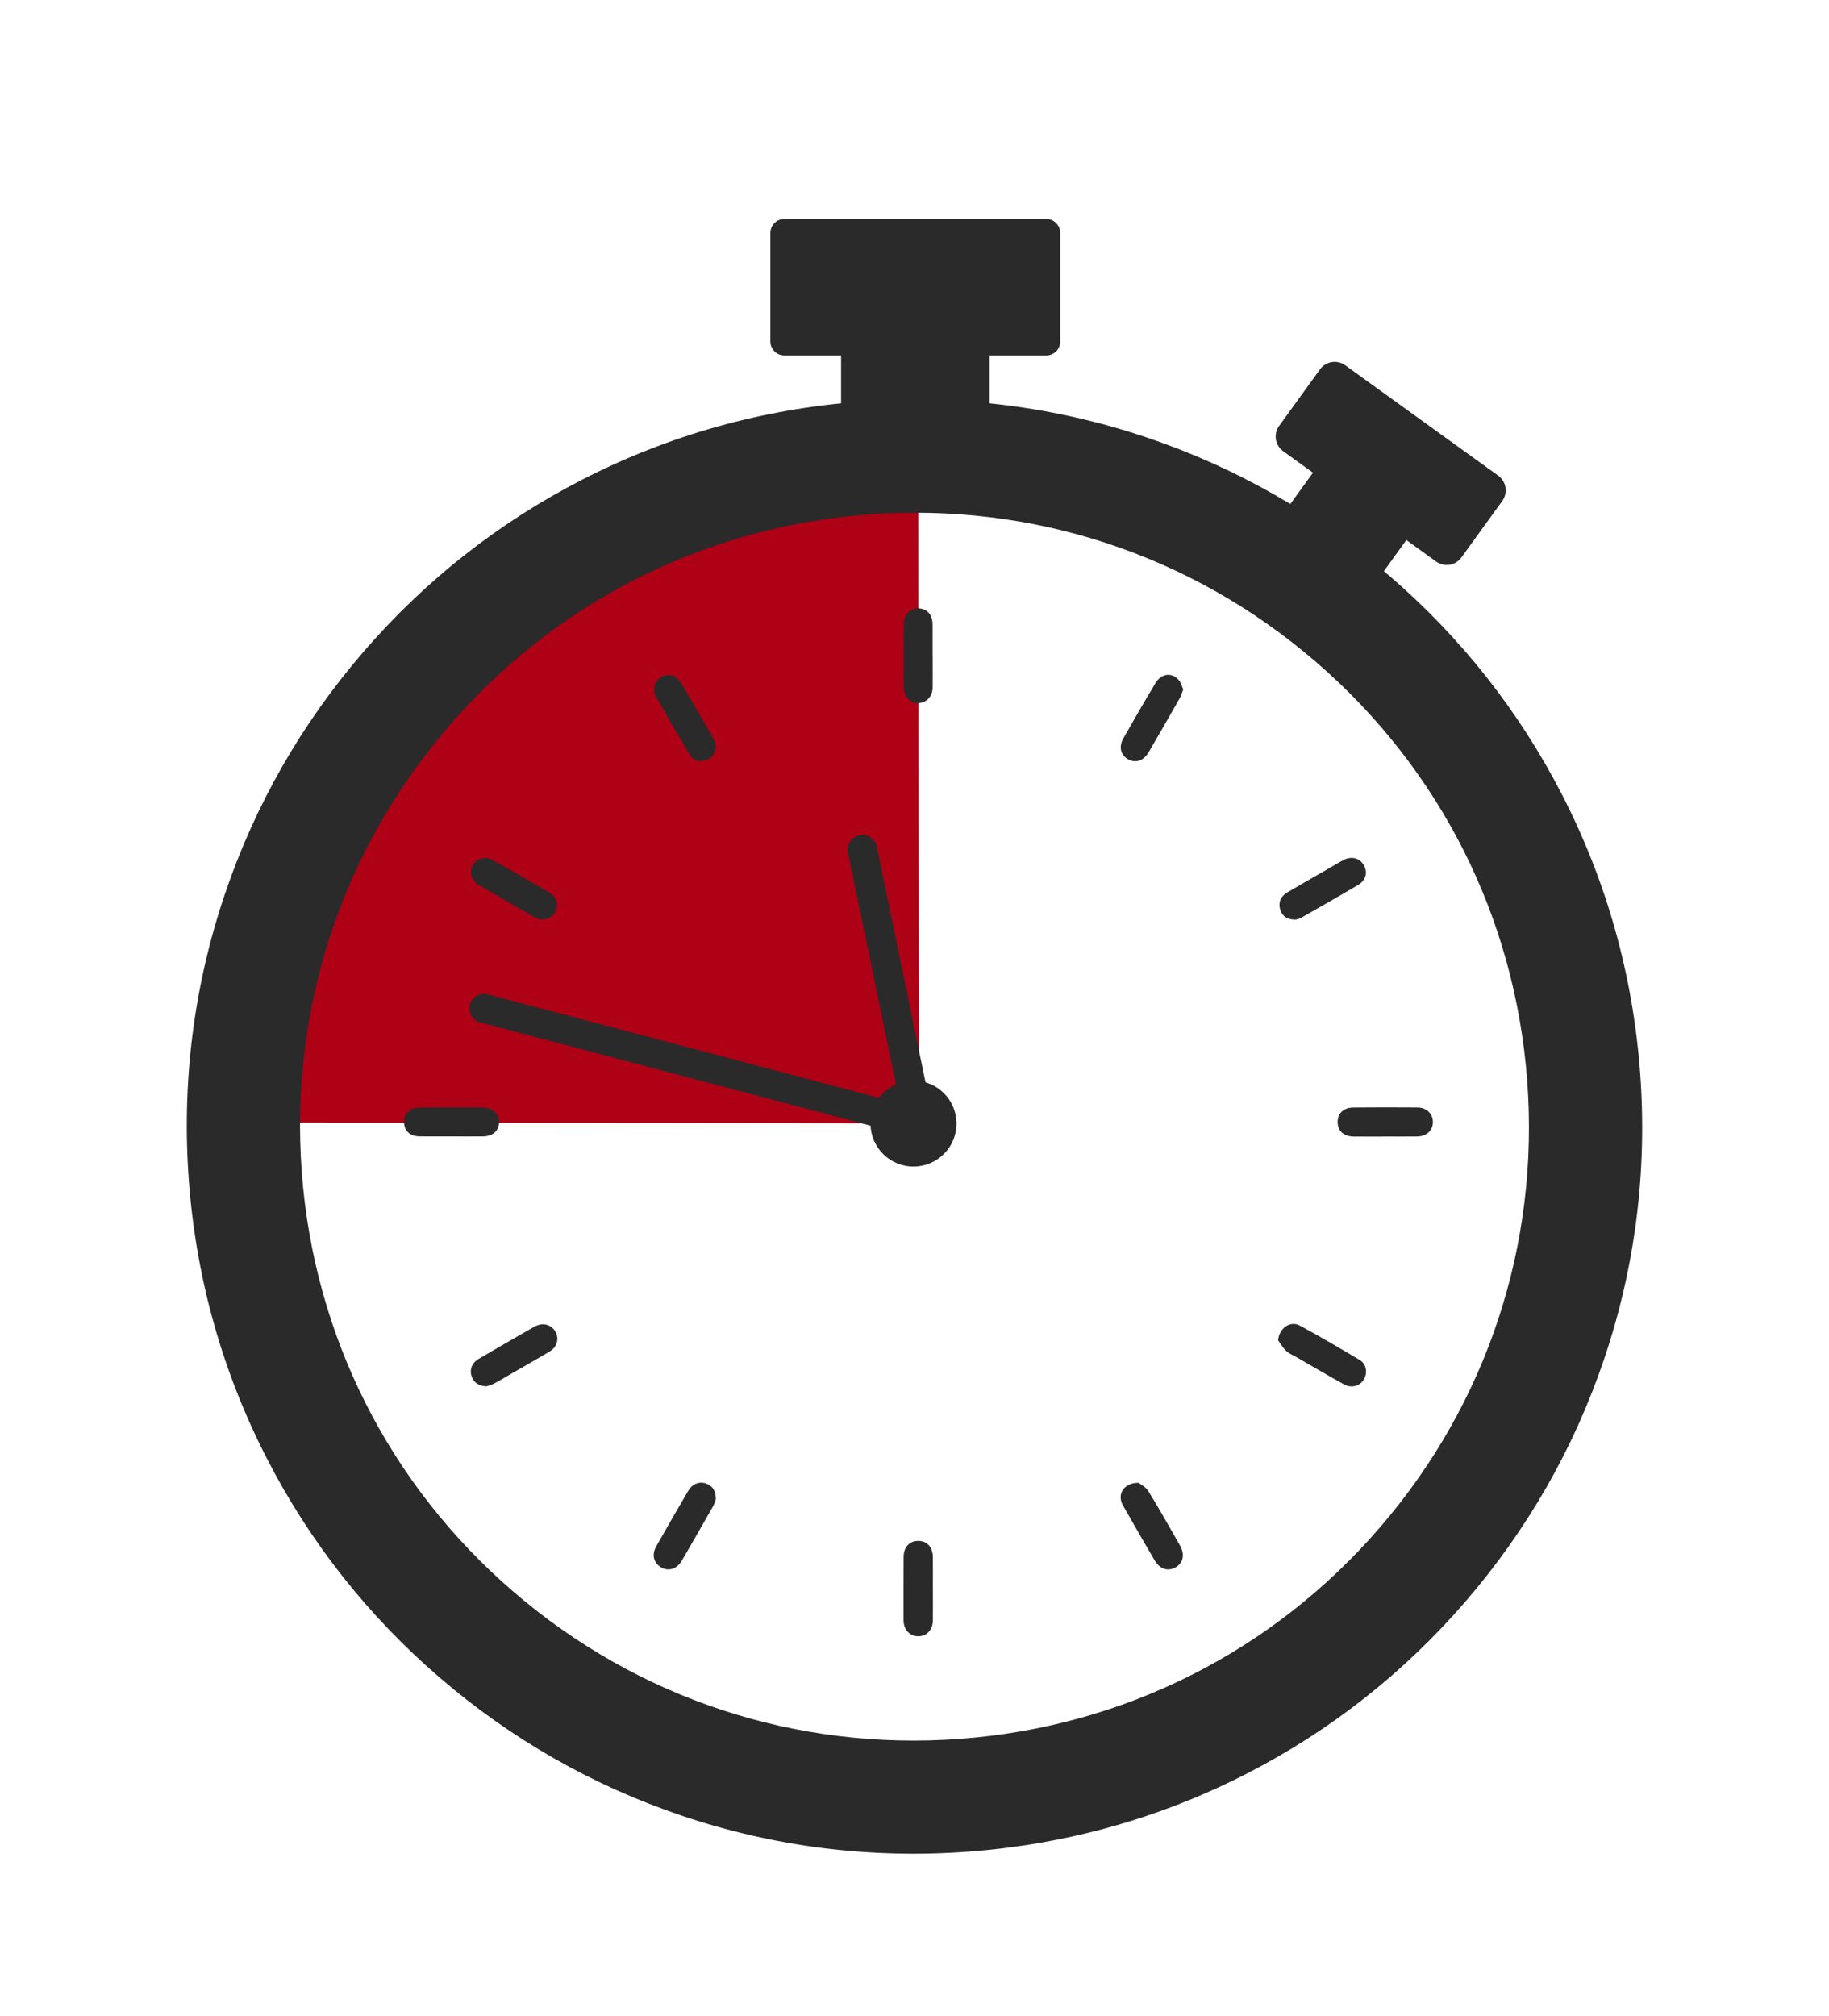 <svg width="80%" height="100%" viewBox="0 0 235 259" fill="none" xmlns="http://www.w3.org/2000/svg">
<g filter="url(#filter0_d_82_499)">
<g clip-path="url(#clip0_82_499)">
<path d="M134.422 24.125H100.787C99.792 24.125 98.984 24.932 98.984 25.926V39.867C98.984 40.861 99.792 41.667 100.787 41.667H108.067V52.555H127.142V41.667H134.422C135.418 41.667 136.225 40.861 136.225 39.867V25.926C136.225 24.932 135.418 24.125 134.422 24.125Z" fill="#2A2A2A"></path>
<path d="M192.497 57.099L172.85 42.928C171.806 42.177 170.351 42.41 169.597 43.453L164.349 50.713C163.597 51.755 163.831 53.209 164.874 53.962L168.698 56.721L163.748 63.568L175.746 72.222L180.697 65.374L184.521 68.133C185.564 68.885 187.019 68.651 187.773 67.609L193.022 60.349C193.774 59.306 193.54 57.853 192.497 57.099Z" fill="#2A2A2A"></path>
<path d="M178.684 201.627C212.355 167.992 212.355 113.46 178.684 79.826C145.013 46.191 90.422 46.191 56.751 79.826C23.08 113.46 23.08 167.992 56.751 201.627C90.422 235.261 145.013 235.261 178.684 201.627Z" fill="white"></path>
<path d="M117.98 52.553L118.07 140.315L29.322 140.173L57.959 77.975L117.98 52.553Z" class="imagecolorize" fill="#ae0116"></path>
<path d="M129.911 233.298C128.1 233.537 126.278 233.726 124.442 233.862C111.859 234.798 99.465 233.243 87.603 229.24C76.15 225.375 65.68 219.402 56.481 211.488C47.283 203.574 39.821 194.114 34.297 183.372C28.577 172.246 25.202 160.231 24.263 147.662C23.326 135.092 24.883 122.711 28.89 110.862C32.759 99.422 38.739 88.963 46.661 79.774C54.584 70.586 64.054 63.132 74.807 57.614C85.945 51.9 97.97 48.529 110.555 47.593C123.139 46.657 135.533 48.212 147.395 52.215C158.847 56.079 169.318 62.053 178.516 69.967C187.715 77.881 195.177 87.341 200.701 98.082C206.421 109.207 209.796 121.222 210.733 133.791C211.67 146.361 210.113 158.742 206.106 170.591C202.237 182.031 196.257 192.49 188.335 201.679C180.412 210.867 170.942 218.321 160.189 223.839C150.677 228.719 140.513 231.892 129.909 233.296L129.911 233.298ZM107.02 62.562C87.814 65.106 70.436 74.475 57.687 89.26C43.924 105.22 37.208 125.577 38.774 146.583C40.339 167.59 50 186.728 65.978 200.476C81.955 214.224 102.333 220.932 123.363 219.369C144.392 217.805 163.552 208.154 177.315 192.194C191.078 176.234 197.793 155.878 196.228 134.872C194.663 113.865 185.001 94.726 169.024 80.978C153.046 67.23 132.668 60.522 111.638 62.086C110.089 62.201 108.549 62.361 107.02 62.562Z" fill="#2A2A2A"></path>
<path d="M164.22 168.18C164.335 166.656 165.759 165.605 166.989 166.27C169.611 167.688 172.185 169.198 174.742 170.73C175.582 171.234 175.734 172.397 175.223 173.221C174.703 174.059 173.64 174.361 172.688 173.835C170.66 172.714 168.66 171.537 166.649 170.381C166.179 170.111 165.654 169.9 165.263 169.542C164.848 169.162 164.562 168.641 164.221 168.181L164.22 168.18Z" fill="#2A2A2A"></path>
<path d="M119.864 200.086C119.864 201.441 119.873 202.797 119.861 204.152C119.85 205.344 119.087 206.178 118.027 206.19C116.909 206.204 116.098 205.361 116.095 204.142C116.088 201.431 116.09 198.72 116.103 196.009C116.11 194.737 116.851 193.942 117.987 193.94C119.12 193.939 119.843 194.73 119.857 196.02C119.871 197.375 119.861 198.731 119.861 200.086H119.864Z" fill="#2A2A2A"></path>
<path d="M178.002 142.003C176.645 142.003 175.286 142.015 173.929 141.999C172.629 141.984 171.867 141.272 171.87 140.114C171.874 139.017 172.631 138.279 173.881 138.265C176.626 138.238 179.372 138.239 182.117 138.26C183.298 138.269 184.12 139.087 184.108 140.157C184.096 141.234 183.288 141.979 182.074 141.992C180.717 142.008 179.359 141.996 178.002 141.996V142.003Z" fill="#2A2A2A"></path>
<path d="M91.975 188.6C91.909 188.765 91.801 189.174 91.599 189.528C90.277 191.857 88.942 194.178 87.596 196.493C86.988 197.539 85.912 197.881 84.993 197.365C83.99 196.802 83.699 195.731 84.312 194.649C85.662 192.268 87.029 189.897 88.41 187.532C88.939 186.629 89.833 186.26 90.713 186.572C91.529 186.862 91.982 187.452 91.975 188.6Z" fill="#2A2A2A"></path>
<path d="M146.292 186.481C146.554 186.694 147.216 187.012 147.54 187.537C148.959 189.845 150.295 192.207 151.631 194.565C152.265 195.684 152.017 196.77 151.072 197.324C150.077 197.907 149.023 197.578 148.339 196.412C146.969 194.073 145.607 191.728 144.275 189.365C143.495 187.979 144.36 186.469 146.29 186.479L146.292 186.481Z" fill="#2A2A2A"></path>
<path d="M57.983 141.98C56.626 141.98 55.267 141.992 53.911 141.977C52.667 141.961 51.915 141.255 51.915 140.137C51.915 139.029 52.673 138.288 53.916 138.275C56.631 138.248 59.347 138.246 62.06 138.258C63.259 138.263 64.101 139.048 64.115 140.097C64.13 141.237 63.355 141.961 62.055 141.979C60.698 141.996 59.34 141.982 57.983 141.982V141.98Z" fill="#2A2A2A"></path>
<path d="M62.498 174.088C61.449 174.014 60.85 173.589 60.581 172.746C60.318 171.916 60.637 171.071 61.461 170.584C63.588 169.33 65.732 168.107 67.87 166.874C68.184 166.694 68.495 166.51 68.819 166.35C69.813 165.859 70.88 166.178 71.383 167.103C71.86 167.982 71.576 169.038 70.637 169.599C68.959 170.603 67.254 171.565 65.558 172.543C64.879 172.935 64.213 173.347 63.519 173.708C63.154 173.899 62.742 173.998 62.498 174.088Z" fill="#2A2A2A"></path>
<path d="M119.831 80.23C119.831 81.584 119.84 82.938 119.828 84.293C119.818 85.476 119.068 86.283 117.972 86.319C116.994 86.352 116.138 85.509 116.126 84.375C116.097 81.608 116.098 78.839 116.126 76.071C116.138 74.941 116.966 74.14 117.991 74.152C119.091 74.165 119.812 74.95 119.821 76.169C119.83 77.523 119.823 78.876 119.823 80.232H119.831V80.23Z" fill="#2A2A2A"></path>
<path d="M166.463 114.137C165.415 114.139 164.795 113.745 164.507 112.9C164.206 112.013 164.506 111.175 165.377 110.655C167.164 109.593 168.976 108.571 170.778 107.532C171.405 107.171 172.022 106.789 172.664 106.457C173.632 105.955 174.682 106.226 175.2 107.083C175.756 107.998 175.524 109.071 174.529 109.66C172.091 111.106 169.625 112.505 167.161 113.908C166.909 114.051 166.599 114.094 166.463 114.137Z" fill="#2A2A2A"></path>
<path d="M152.029 84.552C151.877 84.959 151.793 85.314 151.619 85.619C150.281 87.97 148.943 90.322 147.571 92.652C146.915 93.767 145.864 94.071 144.897 93.509C143.972 92.97 143.726 91.914 144.342 90.831C145.697 88.455 147.058 86.082 148.47 83.739C149.248 82.449 150.655 82.334 151.524 83.445C151.767 83.756 151.865 84.181 152.029 84.551V84.552Z" fill="#2A2A2A"></path>
<path d="M69.44 114.118C69.303 114.065 68.95 113.977 68.647 113.805C66.267 112.444 63.894 111.075 61.528 109.694C60.576 109.138 60.252 108.003 60.759 107.131C61.258 106.271 62.326 105.939 63.279 106.472C65.752 107.85 68.204 109.266 70.642 110.702C71.479 111.196 71.758 112.038 71.453 112.874C71.152 113.696 70.556 114.13 69.442 114.118H69.44Z" fill="#2A2A2A"></path>
<path d="M91.951 91.699C91.969 92.735 91.484 93.419 90.628 93.669C89.771 93.918 89.044 93.655 88.598 92.907C87.133 90.454 85.692 87.989 84.285 85.504C83.758 84.571 84.099 83.464 84.948 82.982C85.821 82.487 86.885 82.722 87.451 83.663C88.906 86.085 90.31 88.538 91.718 90.985C91.863 91.238 91.904 91.549 91.951 91.698V91.699Z" fill="#2A2A2A"></path>
<path d="M62.661 123.738C61.664 123.475 60.643 124.068 60.38 125.062C60.116 126.057 60.711 127.078 61.706 127.341L115.788 141.642C116.784 141.905 117.806 141.311 118.07 140.317C118.333 139.321 117.739 138.301 116.744 138.038L62.661 123.738Z" fill="#2A2A2A"></path>
<path d="M110.423 103.302C109.402 103.514 108.746 104.512 108.956 105.532L115.115 135.296C114.168 135.718 113.328 136.411 112.725 137.347C111.074 139.909 111.814 143.325 114.382 144.975C116.947 146.624 120.367 145.885 122.018 143.32C123.67 140.757 122.929 137.342 120.362 135.692C119.902 135.396 119.417 135.179 118.917 135.035L112.655 104.768C112.443 103.748 111.444 103.093 110.423 103.302Z" fill="#2A2A2A"></path>
</g>
</g>
<defs>
<filter id="filter0_d_82_499" x="12" y="16.125" width="211" height="234" filterUnits="userSpaceOnUse" color-interpolation-filters="sRGB">
<feFlood flood-opacity="0" result="BackgroundImageFix"></feFlood>
<feColorMatrix in="SourceAlpha" type="matrix" values="0 0 0 0 0 0 0 0 0 0 0 0 0 0 0 0 0 0 127 0" result="hardAlpha"></feColorMatrix>
<feOffset dy="4"></feOffset>
<feGaussianBlur stdDeviation="6"></feGaussianBlur>
<feComposite in2="hardAlpha" operator="out"></feComposite>
<feColorMatrix type="matrix" values="0 0 0 0 0 0 0 0 0 0 0 0 0 0 0 0 0 0 0.25 0"></feColorMatrix>
<feBlend mode="normal" in2="BackgroundImageFix" result="effect1_dropShadow_82_499"></feBlend>
<feBlend mode="normal" in="SourceGraphic" in2="effect1_dropShadow_82_499" result="shape"></feBlend>
</filter>
<clipPath id="clip0_82_499">
<rect width="187" height="210" fill="white" transform="translate(24 24.125)"></rect>
</clipPath>
</defs>
</svg>